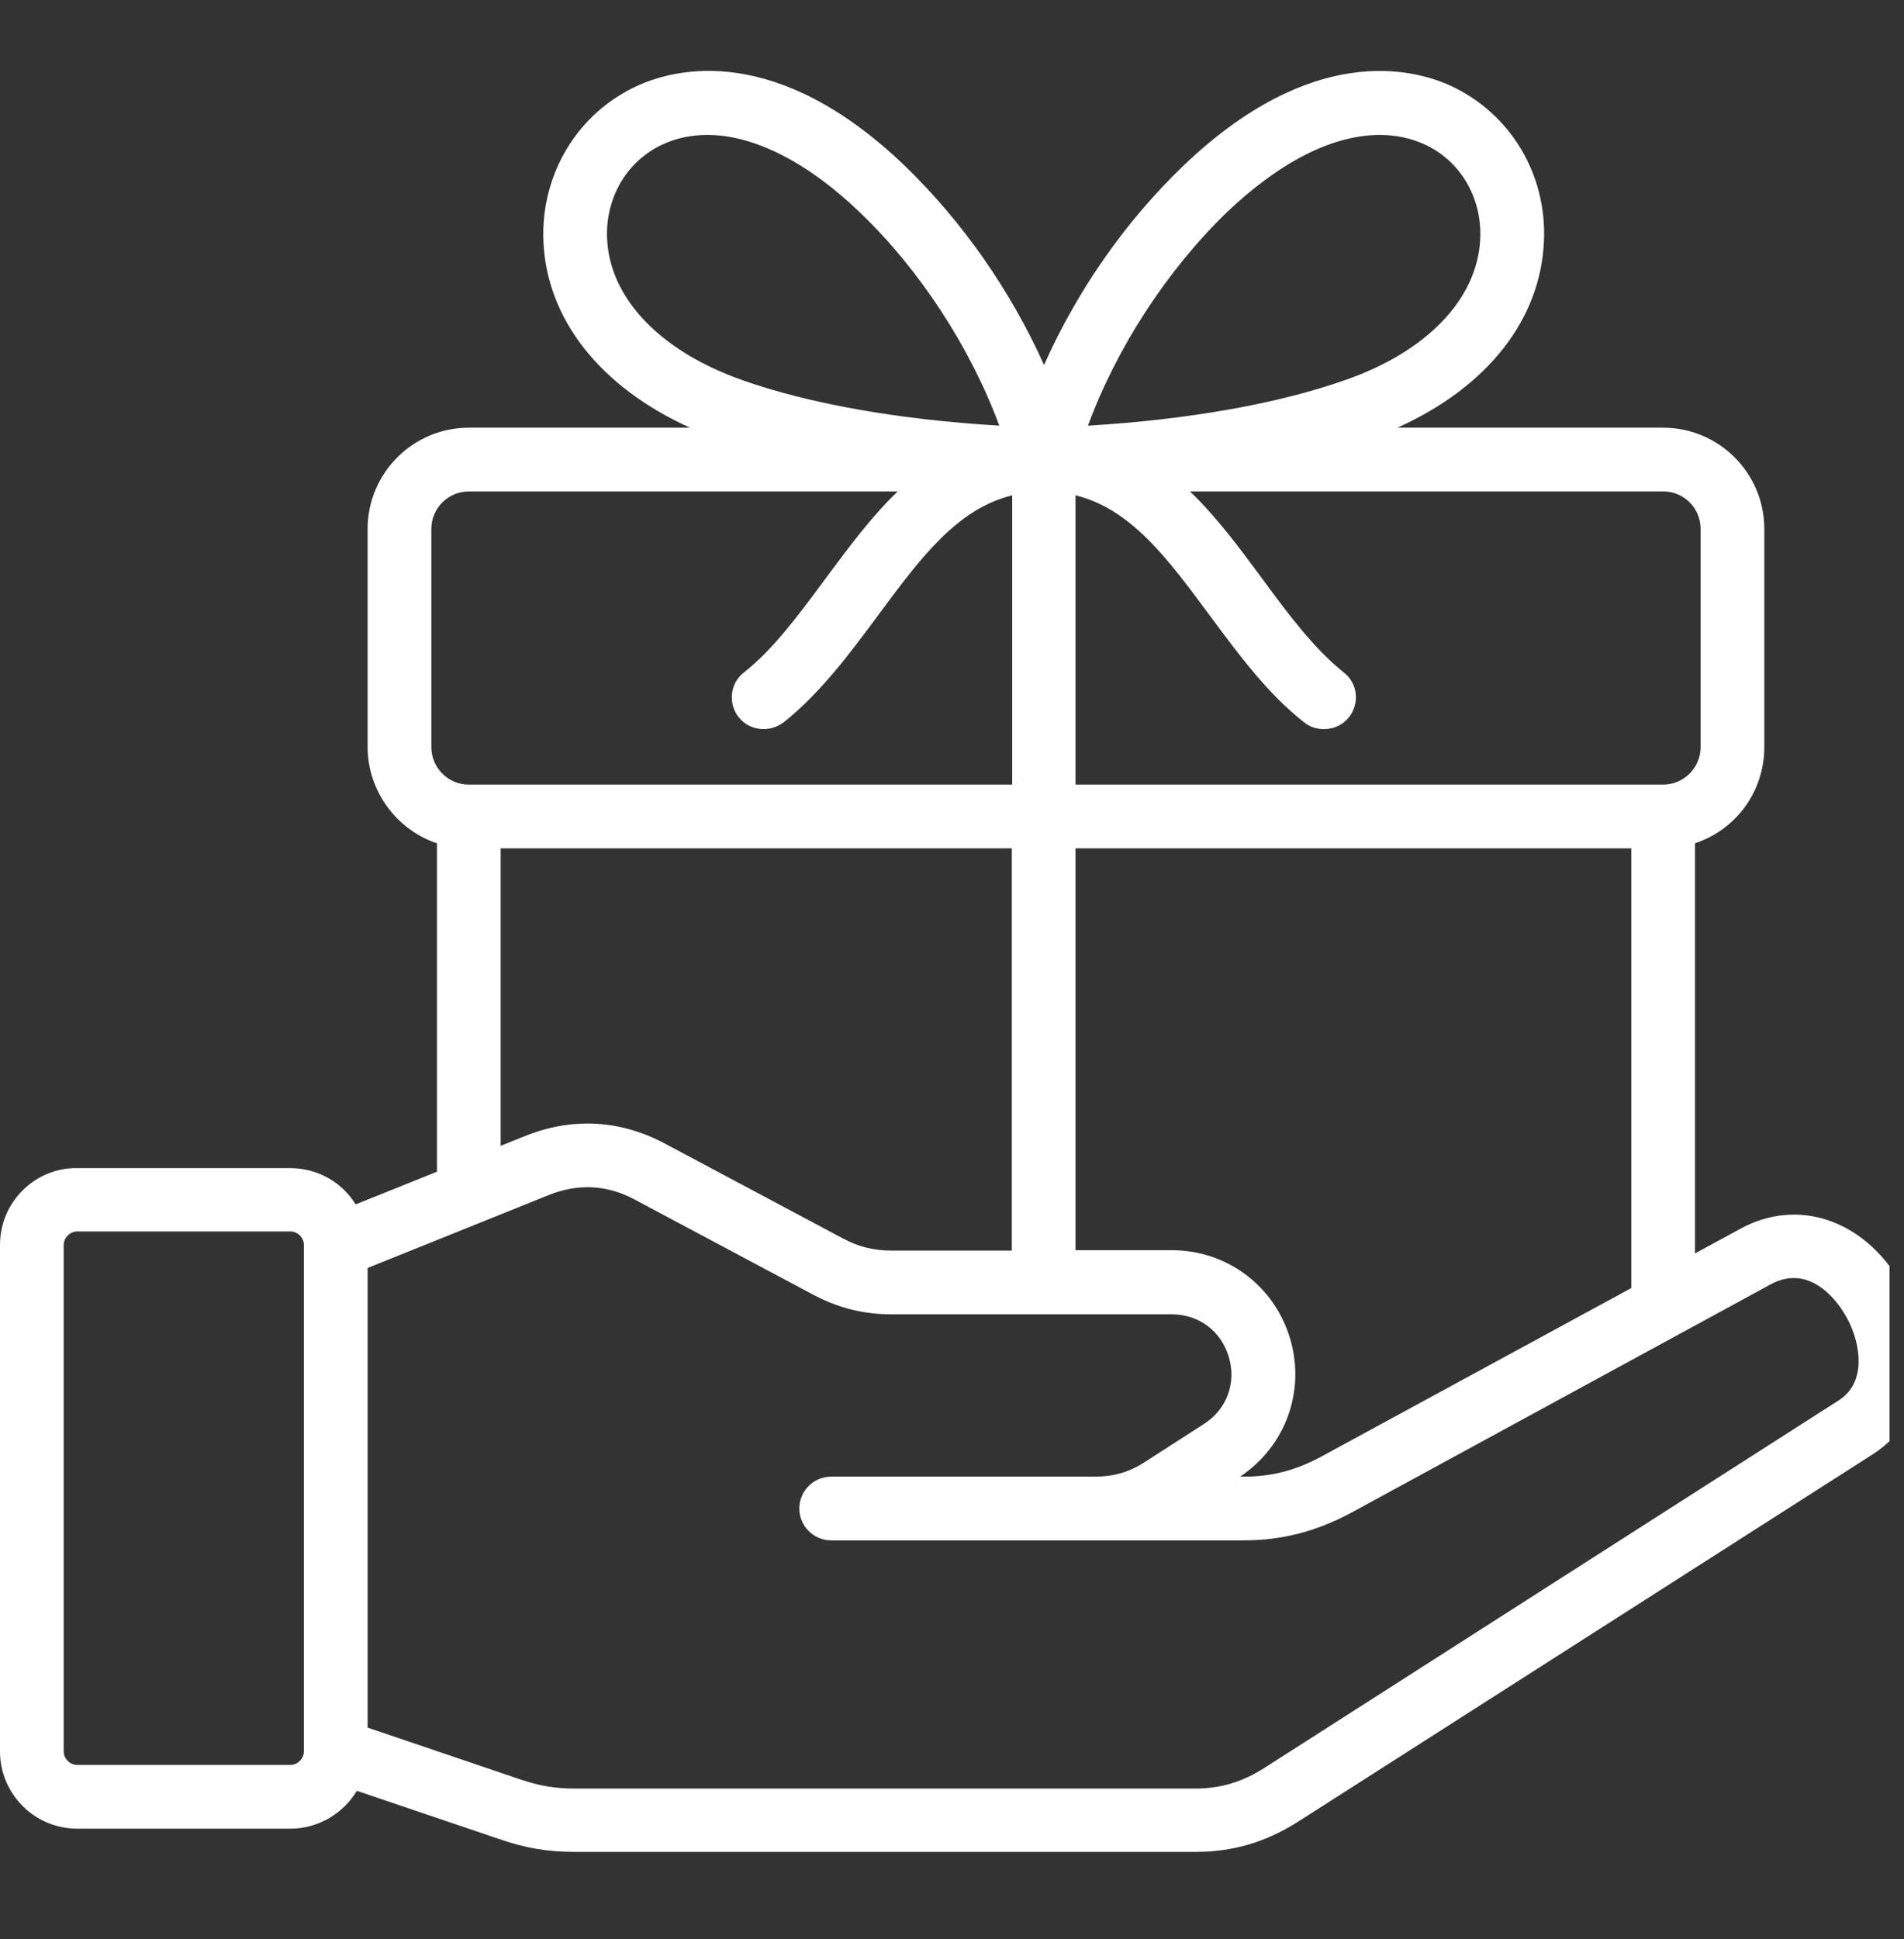<svg width="55" height="56" viewBox="0 0 55 56" fill="none" xmlns="http://www.w3.org/2000/svg">
<rect x="0" y="0" width="55" height="56" fill="#333333" stroke="none"/>
<g clip-path="url(#clip0_28_55)">
<path d="M54.84 37.042C53.79 35.267 51.928 34.639 50.304 35.527L48.908 36.285V24.312C50.066 23.944 50.91 22.862 50.91 21.573V15.273C50.91 13.693 49.622 12.405 48.042 12.405H40.107C42.803 11.268 44.448 9.265 44.545 6.959C44.632 5.033 43.571 3.301 41.871 2.521C40.8 2.034 37.899 1.298 34.207 4.838C32.508 6.472 31.101 8.518 30.159 10.672C29.206 8.518 27.799 6.472 26.11 4.838C22.419 1.287 19.518 2.034 18.446 2.521C16.725 3.301 15.675 5.043 15.751 6.959C15.848 9.265 17.493 11.257 20.189 12.405H13.542C11.962 12.405 10.674 13.693 10.674 15.273V21.573C10.674 22.851 11.518 23.944 12.676 24.312V33.871L10.251 34.845C9.872 34.206 9.18 33.784 8.379 33.784H2.23C1.028 33.773 0.054 34.748 0.054 35.949V50.574C0.054 51.776 1.028 52.75 2.23 52.75H8.389C9.201 52.75 9.905 52.306 10.284 51.646L14.473 53.064C15.188 53.313 15.848 53.421 16.606 53.421H34.521C35.615 53.421 36.556 53.139 37.487 52.544L54.071 41.946C55.803 40.831 55.76 38.59 54.84 37.042ZM38.213 42.098C37.455 42.509 36.751 42.693 35.939 42.693H35.636L35.755 42.617C37.076 41.762 37.661 40.182 37.217 38.677C36.773 37.172 35.42 36.155 33.85 36.155H31.014V24.442H47.176V37.227L38.213 42.098ZM49.178 15.273V21.573C49.178 22.201 48.67 22.71 48.042 22.71H31.014V14.234C32.681 14.613 33.764 16.085 34.998 17.752C35.809 18.846 36.643 19.982 37.704 20.816C37.866 20.945 38.05 21 38.245 21C38.505 21 38.754 20.891 38.927 20.675C39.219 20.296 39.165 19.755 38.786 19.462C37.91 18.759 37.173 17.774 36.405 16.724C35.755 15.847 35.062 14.905 34.24 14.136H48.053C48.67 14.136 49.178 14.645 49.178 15.273ZM35.398 6.093C36.946 4.621 38.505 3.842 39.858 3.842C40.313 3.842 40.746 3.928 41.157 4.112C42.218 4.589 42.867 5.682 42.813 6.895C42.737 8.637 41.276 10.185 38.895 11.019C36.903 11.723 34.316 12.177 31.349 12.35C32.172 10.066 33.644 7.793 35.398 6.093ZM17.483 6.895C17.428 5.682 18.078 4.589 19.139 4.112C19.539 3.928 19.972 3.842 20.438 3.842C21.791 3.842 23.35 4.621 24.887 6.104C26.651 7.793 28.113 10.066 28.946 12.35C25.98 12.177 23.382 11.723 21.401 11.019C19.02 10.175 17.558 8.637 17.483 6.895ZM12.405 15.273C12.405 14.645 12.914 14.136 13.542 14.136H26.067C25.244 14.905 24.562 15.836 23.902 16.724C23.122 17.774 22.397 18.77 21.52 19.462C21.141 19.755 21.087 20.307 21.38 20.675C21.553 20.891 21.802 21 22.062 21C22.246 21 22.44 20.935 22.603 20.816C23.664 19.971 24.497 18.846 25.309 17.752C26.543 16.085 27.626 14.613 29.293 14.234V22.71H13.542C12.914 22.71 12.405 22.201 12.405 21.573V15.273ZM14.408 24.442H29.282V36.166H25.764C25.233 36.166 24.79 36.057 24.324 35.808L19.182 33.07C17.905 32.388 16.53 32.312 15.188 32.853L14.408 33.167V24.442ZM8.389 51.018H2.23C1.992 51.018 1.786 50.812 1.786 50.574V35.949C1.786 35.711 1.992 35.505 2.23 35.505H8.389C8.628 35.505 8.833 35.711 8.833 35.949V35.971V50.563C8.833 50.812 8.628 51.018 8.389 51.018ZM53.141 40.485L36.556 51.093C35.907 51.505 35.279 51.7 34.521 51.7H16.616C16.043 51.7 15.577 51.624 15.036 51.44L10.565 49.924V36.577L15.837 34.455C16.703 34.109 17.547 34.152 18.37 34.596L23.512 37.335C24.227 37.714 24.941 37.898 25.764 37.898H33.85C34.662 37.898 35.322 38.396 35.55 39.175C35.777 39.955 35.485 40.734 34.803 41.167L33.103 42.26C32.638 42.563 32.183 42.693 31.62 42.693H31.415H24.01C23.534 42.693 23.144 43.083 23.144 43.559C23.144 44.035 23.534 44.425 24.01 44.425H31.415H31.62H35.928C37.033 44.425 38.018 44.165 39.025 43.624L51.116 37.042C52.339 36.371 53.184 37.66 53.335 37.919C53.768 38.623 54.061 39.9 53.141 40.485Z" fill="white"/>
<path d="M34.521 53.475H16.606C15.834 53.475 15.17 53.364 14.455 53.115L10.308 51.711C9.903 52.386 9.172 52.804 8.389 52.804H2.23C1 52.804 0 51.804 0 50.574V35.949C0 35.351 0.234 34.789 0.658 34.369C1.079 33.952 1.638 33.721 2.231 33.73H8.379C9.161 33.73 9.866 34.121 10.274 34.778L12.622 33.834V24.351C11.441 23.958 10.619 22.821 10.619 21.573V15.273C10.619 13.661 11.931 12.35 13.542 12.35H19.931C17.331 11.17 15.792 9.217 15.697 6.962C15.62 5.019 16.69 3.257 18.424 2.472C19.507 1.979 22.428 1.221 26.148 4.799C27.804 6.402 29.189 8.384 30.159 10.539C31.118 8.385 32.503 6.402 34.17 4.799C37.898 1.224 40.813 1.981 41.894 2.472C43.624 3.265 44.687 5.028 44.599 6.962C44.504 9.227 42.965 11.18 40.367 12.35H48.042C49.654 12.35 50.965 13.661 50.965 15.273V21.573C50.965 22.841 50.162 23.953 48.962 24.351V36.194L50.279 35.479C51.924 34.579 53.82 35.211 54.887 37.015C55.818 38.582 55.86 40.859 54.101 41.992L37.517 52.59C36.572 53.194 35.62 53.475 34.521 53.475ZM10.259 51.58L14.491 53.012C15.194 53.258 15.846 53.367 16.606 53.367H34.521C35.599 53.367 36.532 53.091 37.458 52.498L54.042 41.901C55.744 40.805 55.7 38.594 54.793 37.07L54.793 37.07C53.758 35.319 51.922 34.704 50.33 35.574L48.854 36.376V24.273L48.892 24.261C50.067 23.887 50.856 22.807 50.856 21.573V15.273C50.856 13.721 49.594 12.459 48.042 12.459H39.84L40.086 12.355C42.789 11.215 44.395 9.248 44.491 6.957C44.576 5.067 43.539 3.345 41.849 2.57C40.788 2.088 37.925 1.348 34.245 4.877C32.559 6.498 31.163 8.51 30.208 10.694L30.159 10.807L30.109 10.694C29.143 8.509 27.747 6.498 26.073 4.877C22.401 1.345 19.532 2.087 18.468 2.571C16.775 3.337 15.73 5.059 15.805 6.957C15.901 9.237 17.507 11.204 20.21 12.355L20.454 12.459H13.542C11.99 12.459 10.728 13.721 10.728 15.273V21.573C10.728 22.788 11.536 23.893 12.693 24.261L12.73 24.273V33.907L10.229 34.913L10.205 34.873C9.821 34.225 9.138 33.838 8.379 33.838H2.23C1.665 33.829 1.135 34.049 0.734 34.446C0.33 34.846 0.108 35.38 0.108 35.949V50.574C0.108 51.744 1.06 52.696 2.23 52.696H8.389C9.148 52.696 9.856 52.283 10.237 51.619L10.259 51.58ZM34.521 51.754H16.617C16.038 51.754 15.56 51.675 15.019 51.491L10.511 49.963V36.541L15.817 34.405C16.698 34.053 17.566 34.101 18.396 34.548L23.538 37.287C24.254 37.667 24.961 37.844 25.764 37.844H33.85C34.681 37.844 35.368 38.36 35.602 39.16C35.836 39.962 35.533 40.767 34.832 41.213L33.133 42.306C32.664 42.611 32.197 42.747 31.62 42.747H24.01C23.562 42.747 23.198 43.112 23.198 43.559C23.198 44.007 23.562 44.371 24.01 44.371H35.929C37.015 44.371 37.991 44.119 38.999 43.577L51.09 36.995C52.393 36.28 53.285 37.725 53.382 37.892C53.81 38.587 54.131 39.92 53.169 40.531L36.586 51.139C35.914 51.564 35.278 51.754 34.521 51.754ZM10.619 49.886L15.053 51.389C15.59 51.571 16.043 51.646 16.616 51.646H34.521C35.256 51.646 35.875 51.461 36.527 51.048L53.111 40.439C54.007 39.87 53.696 38.609 53.289 37.948C53.138 37.689 52.329 36.439 51.142 37.09L39.05 43.672C38.025 44.223 37.033 44.479 35.928 44.479H24.01C23.503 44.479 23.09 44.067 23.09 43.559C23.09 43.052 23.503 42.639 24.01 42.639H31.62C32.175 42.639 32.623 42.508 33.074 42.215L34.773 41.121C35.434 40.702 35.718 39.944 35.498 39.19C35.278 38.438 34.632 37.952 33.85 37.952H25.764C24.943 37.952 24.219 37.771 23.487 37.383L18.345 34.644C17.544 34.212 16.708 34.166 15.857 34.506L10.619 36.614V49.886ZM8.389 51.072H2.23C1.96 51.072 1.732 50.844 1.732 50.574V35.949C1.732 35.679 1.96 35.451 2.23 35.451H8.389C8.659 35.451 8.887 35.679 8.887 35.949V50.563C8.887 50.839 8.659 51.072 8.389 51.072ZM2.23 35.559C2.022 35.559 1.84 35.742 1.84 35.949V50.574C1.84 50.782 2.022 50.964 2.23 50.964H8.389C8.601 50.964 8.779 50.78 8.779 50.563V35.949C8.779 35.742 8.597 35.559 8.389 35.559H2.23V35.559ZM35.939 42.747H35.451L35.726 42.572C37.023 41.732 37.602 40.173 37.165 38.692C36.727 37.207 35.395 36.209 33.85 36.209H30.96V24.388H47.23V37.259L47.202 37.274L38.239 42.145C37.472 42.562 36.763 42.747 35.939 42.747ZM35.821 42.639H35.939C36.744 42.639 37.437 42.457 38.187 42.05L47.122 37.194V24.496H31.068V36.101H33.85C35.443 36.101 36.817 37.13 37.269 38.662C37.715 40.175 37.133 41.767 35.821 42.639ZM29.336 36.22H25.764C25.221 36.22 24.769 36.108 24.299 35.856L19.157 33.117C17.896 32.444 16.53 32.37 15.208 32.903L14.354 33.247V24.388H29.336V36.22ZM16.968 32.443C17.73 32.443 18.485 32.636 19.208 33.022L24.35 35.761C24.803 36.004 25.239 36.112 25.764 36.112H29.228V24.496H14.462V33.087L15.167 32.803C15.763 32.563 16.368 32.443 16.968 32.443ZM48.042 22.764H30.96V14.166L31.026 14.181C32.704 14.563 33.778 16.014 35.022 17.694L35.096 17.794C35.888 18.86 36.706 19.963 37.737 20.773C37.88 20.888 38.051 20.946 38.245 20.946C38.501 20.946 38.728 20.837 38.885 20.641C39.018 20.469 39.078 20.256 39.055 20.042C39.031 19.828 38.924 19.637 38.753 19.506C37.901 18.822 37.195 17.896 36.361 16.756L36.325 16.707C35.677 15.832 35.007 14.927 34.203 14.176L34.102 14.083H48.053C48.703 14.083 49.233 14.617 49.233 15.273V21.574C49.233 22.23 48.698 22.764 48.042 22.764ZM31.068 22.656H48.042C48.639 22.656 49.124 22.17 49.124 21.573V15.273C49.124 14.676 48.644 14.191 48.053 14.191H34.376C35.143 14.929 35.788 15.8 36.412 16.643L36.448 16.692C37.278 17.825 37.98 18.746 38.82 19.42C39.013 19.569 39.135 19.786 39.162 20.03C39.189 20.272 39.121 20.512 38.97 20.708C38.791 20.931 38.534 21.054 38.245 21.054C38.026 21.054 37.833 20.988 37.67 20.858C36.628 20.039 35.805 18.93 35.009 17.858L34.935 17.758C33.721 16.118 32.67 14.698 31.068 14.302V22.656H31.068ZM29.347 22.764H13.542C12.886 22.764 12.351 22.23 12.351 21.573V15.273C12.351 14.617 12.886 14.082 13.542 14.082H26.204L26.104 14.176C25.317 14.912 24.658 15.797 24.022 16.653L23.862 16.868C23.113 17.878 22.405 18.832 21.554 19.505C21.386 19.634 21.279 19.823 21.253 20.037C21.227 20.253 21.288 20.473 21.422 20.641C21.579 20.837 21.806 20.945 22.062 20.945C22.235 20.945 22.421 20.882 22.571 20.772C23.619 19.938 24.449 18.82 25.252 17.738L25.285 17.694C26.529 16.014 27.603 14.562 29.281 14.181L29.347 14.166V22.764ZM13.542 14.191C12.945 14.191 12.46 14.676 12.46 15.273V21.573C12.46 22.17 12.945 22.656 13.542 22.656H29.239V14.303C27.637 14.698 26.587 16.118 25.372 17.758L25.339 17.803C24.532 18.89 23.697 20.014 22.637 20.858C22.464 20.985 22.26 21.054 22.062 21.054C21.773 21.054 21.515 20.931 21.337 20.709C21.186 20.518 21.116 20.268 21.146 20.024C21.175 19.782 21.297 19.567 21.487 19.42C22.327 18.757 23.03 17.808 23.775 16.804L23.935 16.588C24.548 15.764 25.18 14.913 25.931 14.191H13.542ZM29.026 12.409L28.943 12.405C25.966 12.231 23.352 11.769 21.383 11.07C18.984 10.219 17.505 8.659 17.429 6.897C17.373 5.661 18.036 4.548 19.117 4.063C19.514 3.88 19.959 3.788 20.438 3.788C21.809 3.788 23.402 4.597 24.925 6.065C26.669 7.735 28.153 10.019 28.997 12.332L29.026 12.409ZM20.438 3.896C19.974 3.896 19.545 3.985 19.161 4.162C18.121 4.629 17.483 5.7 17.537 6.892C17.611 8.609 19.063 10.132 21.419 10.968C23.36 11.657 25.934 12.115 28.867 12.291C28.024 10.02 26.563 7.783 24.849 6.143C23.347 4.694 21.781 3.896 20.438 3.896ZM31.271 12.409L31.299 12.332C32.122 10.046 33.602 7.758 35.361 6.055L35.361 6.054C36.92 4.572 38.475 3.788 39.858 3.788C40.326 3.788 40.771 3.88 41.179 4.063C42.26 4.548 42.923 5.661 42.867 6.897C42.79 8.67 41.312 10.23 38.913 11.07C36.931 11.77 34.317 12.231 31.353 12.404L31.271 12.409ZM35.436 6.133C33.709 7.806 32.252 10.047 31.428 12.292C34.349 12.115 36.923 11.658 38.877 10.968C41.233 10.143 42.684 8.62 42.759 6.892C42.812 5.7 42.175 4.629 41.135 4.162C40.741 3.985 40.311 3.896 39.858 3.896C38.504 3.896 36.974 4.67 35.436 6.133Z" fill="white"/>
</g>
<defs>
<clipPath id="clip0_28_55">
<rect width="54.582" height="55.522" fill="white"/>
</clipPath>
</defs>
</svg>
